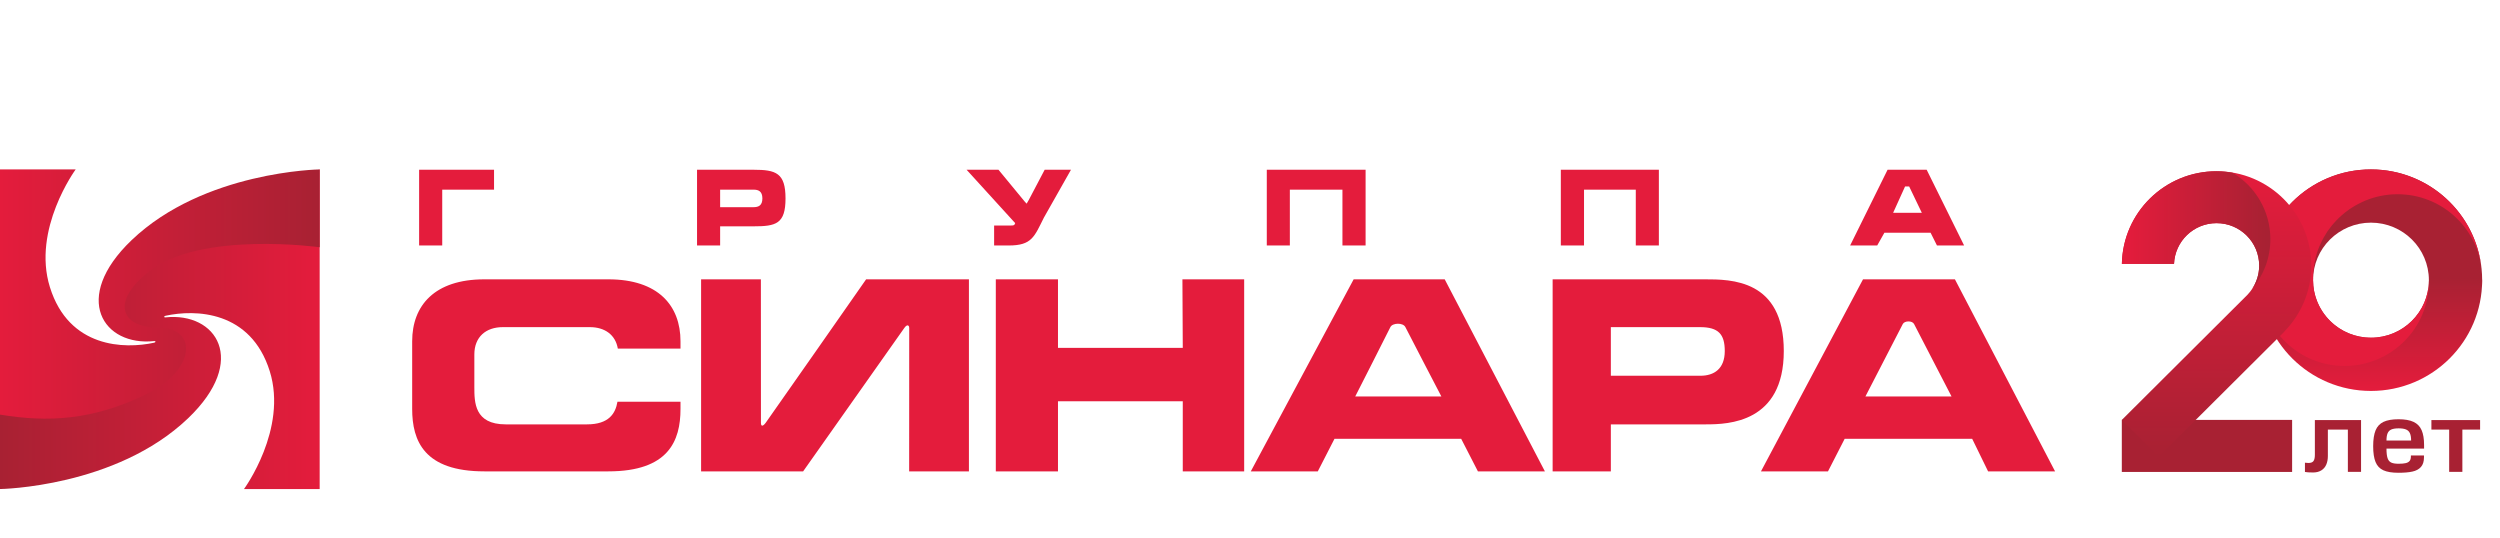 <svg width="130" height="28" viewBox="0 0 130 28" fill="none" xmlns="http://www.w3.org/2000/svg">
<path fill-rule="evenodd" clip-rule="evenodd" d="M0 20.41V25.43C0 25.43 6.017 25.347 9.778 21.753C12.937 18.735 11.244 16.217 8.595 16.505C8.522 16.51 8.51 16.445 8.606 16.42C10.148 16.082 13.037 16.138 14.027 19.302C14.97 22.319 12.688 25.43 12.688 25.43H16.623V8.81L7.248 12.981L5.663 16.387L8.244 17.495L8.226 19.271L0 20.41Z" fill="url(#paint0_linear)"/>
<path fill-rule="evenodd" clip-rule="evenodd" d="M0 8.81V21.559C2.538 21.98 4.803 21.834 7.51 20.549C10.216 19.264 10.291 17.039 8.249 17.039C6.331 17.039 5.704 15.731 7.756 14.111C10.434 11.998 16.623 12.857 16.623 12.857V8.81C16.623 8.81 10.606 8.893 6.845 12.487C3.686 15.505 5.379 18.023 8.028 17.735C8.1 17.73 8.113 17.795 8.017 17.82C6.475 18.159 3.586 18.102 2.597 14.938C1.653 11.921 3.935 8.81 3.935 8.81H0Z" fill="url(#paint1_linear)"/>
<path d="M100.722 12.765H102.134L100.187 8.827H98.154L96.207 12.765H97.615L97.989 12.101H100.39L100.722 12.765ZM99.934 11.064H98.444L99.063 9.697H99.277L99.934 11.064ZM92.757 18.254C92.757 14.525 90.01 14.525 88.646 14.525H80.737V24.512H83.764V22.067H88.715C89.876 22.067 92.757 21.982 92.757 18.254ZM89.688 18.254C89.688 19.184 89.126 19.539 88.423 19.539H83.764V17.011H88.401C89.353 17.011 89.688 17.372 89.688 18.254ZM85.061 12.765H86.261V8.827H81.163V12.765H82.369V9.862H85.061V12.765ZM76.852 24.512H80.335L75.125 14.525H70.39L65.041 24.512H68.525L69.393 22.818H75.982L76.852 24.512ZM74.951 20.616H70.472C70.472 20.616 72.192 17.239 72.299 17.011C72.407 16.783 72.963 16.767 73.081 17.011C73.201 17.255 74.951 20.616 74.951 20.616ZM69.807 12.765H71.011V8.827H65.873V12.765H67.072V9.862H69.807V12.765ZM61.504 24.512H64.697V14.525H61.486L61.504 18.089H55.015V14.525H51.782V24.512H55.015V20.865H61.504V24.512ZM54.284 11.314L55.691 8.827H54.323L53.495 10.401C53.412 10.525 53.416 10.558 53.383 10.589L53.288 10.486L51.921 8.827H50.263L52.79 11.603C52.75 11.727 52.705 11.727 52.54 11.727H51.694V12.765H52.458C53.66 12.765 53.784 12.308 54.284 11.314ZM50.384 14.525H45.038C45.038 14.525 39.953 21.806 39.815 21.987C39.678 22.169 39.569 22.197 39.569 21.987C39.569 21.777 39.566 14.525 39.566 14.525H36.457V24.512H41.762C41.762 24.512 46.878 17.262 47.026 17.052C47.174 16.841 47.279 16.915 47.279 17.052C47.279 17.189 47.276 24.512 47.276 24.512H50.384V14.525ZM40.847 10.318C40.847 8.992 40.348 8.827 39.188 8.827H36.246V12.765H37.447V11.769H39.188C40.348 11.769 40.847 11.645 40.847 10.318ZM39.644 10.318C39.644 10.692 39.435 10.773 39.188 10.773H37.447V9.862H39.188C39.435 9.862 39.644 9.944 39.644 10.318ZM35.386 21.266V20.889H32.108C32.006 21.499 31.665 22.067 30.525 22.067H28.888H27.931H26.294C24.666 22.067 24.666 20.912 24.666 20.125V18.431C24.666 17.519 25.269 17.011 26.147 17.011H27.931H28.888H30.671C31.447 17.011 32.006 17.408 32.127 18.129H35.386V17.747C35.386 15.889 34.224 14.525 31.634 14.525H28.888H27.931H25.185C22.594 14.525 21.433 15.889 21.433 17.747V21.266C21.433 22.927 22.057 24.511 25.185 24.511H27.931H28.888H31.634C34.762 24.511 35.386 22.927 35.386 21.266ZM22.996 9.862H25.69V8.827H21.794V12.765H22.996V9.862ZM96.877 14.525L91.57 24.512H95.055L95.923 22.818H102.554L103.381 24.512H106.864L101.656 14.525H96.877ZM97.002 20.616C97.002 20.616 98.856 17.023 98.946 16.848C99.036 16.673 99.436 16.665 99.531 16.848C99.627 17.03 101.48 20.616 101.48 20.616H97.002Z" fill="#E41C3C"/>
<path fill-rule="evenodd" clip-rule="evenodd" d="M117.508 14.57C117.508 17.751 120.096 20.329 123.29 20.329C126.483 20.329 129.072 17.751 129.072 14.57C129.072 11.389 126.483 8.81 123.29 8.81C120.096 8.81 117.508 11.389 117.508 14.57ZM120.278 14.57C120.278 12.917 121.627 11.578 123.29 11.578C124.953 11.578 126.302 12.917 126.302 14.57C126.302 16.222 124.953 17.561 123.29 17.561C121.627 17.561 120.278 16.222 120.278 14.57Z" fill="url(#paint2_linear)"/>
<path d="M129.072 14.57C129.072 14.55 129.071 14.53 129.071 14.511C129.069 14.616 129.063 14.719 129.055 14.822H129.066C129.069 14.738 129.072 14.654 129.072 14.57ZM129.043 13.992C128.752 11.082 126.288 8.81 123.29 8.81C120.097 8.81 117.508 11.389 117.508 14.57C117.508 14.654 117.51 14.738 117.514 14.822H117.536C117.621 17.16 119.547 19.031 121.915 19.031C124.339 19.031 126.303 17.074 126.303 14.66C126.303 14.642 126.3 14.623 126.3 14.605C126.281 16.241 124.942 17.561 123.29 17.561C121.712 17.561 120.42 16.356 120.291 14.822H120.293C120.286 14.732 120.282 14.642 120.279 14.551C120.28 14.526 120.282 14.502 120.283 14.477H120.276V14.477C120.276 14.342 120.284 14.21 120.296 14.079C120.3 14.036 120.306 13.994 120.311 13.951C120.322 13.859 120.336 13.767 120.353 13.676C120.361 13.633 120.369 13.59 120.379 13.547C120.401 13.44 120.429 13.334 120.46 13.231C120.466 13.21 120.47 13.189 120.477 13.168C120.514 13.049 120.558 12.933 120.606 12.818C120.623 12.776 120.642 12.735 120.661 12.694C120.695 12.617 120.731 12.543 120.769 12.469C120.792 12.425 120.815 12.382 120.839 12.339C120.883 12.262 120.929 12.187 120.977 12.113C120.998 12.08 121.018 12.046 121.039 12.014C121.105 11.918 121.176 11.825 121.25 11.734C121.284 11.692 121.32 11.652 121.356 11.611C121.402 11.558 121.449 11.505 121.498 11.455C121.539 11.412 121.58 11.37 121.622 11.33C121.672 11.282 121.725 11.236 121.777 11.19C121.828 11.146 121.879 11.101 121.932 11.059C122.01 10.997 122.089 10.937 122.171 10.881C122.223 10.845 122.276 10.812 122.33 10.778C122.382 10.746 122.434 10.713 122.488 10.683C122.544 10.65 122.602 10.619 122.66 10.589C122.715 10.561 122.771 10.535 122.828 10.508C122.885 10.481 122.943 10.454 123.001 10.43C123.517 10.218 124.082 10.1 124.674 10.1C126.937 10.1 128.799 11.803 129.043 13.992Z" fill="#E41C3C"/>
<path d="M110.334 24.541H119.19V21.835H110.334V24.541Z" fill="#A82133"/>
<path fill-rule="evenodd" clip-rule="evenodd" d="M110.337 13.722H113.05C113.097 12.545 114.067 11.604 115.261 11.604C116.485 11.604 117.477 12.592 117.477 13.812C117.477 14.398 117.247 14.929 116.872 15.324V15.325L110.334 21.837L112.256 23.75L118.798 17.234L118.794 17.229C119.656 16.346 120.187 15.141 120.187 13.812C120.187 11.101 117.982 8.904 115.261 8.904C112.571 8.904 110.385 11.054 110.337 13.722Z" fill="url(#paint3_linear)"/>
<path d="M120.373 23.653C120.373 23.801 120.349 23.909 120.301 23.975C120.253 24.042 120.163 24.075 120.033 24.075C119.981 24.075 119.922 24.07 119.857 24.06V24.542C119.947 24.56 120.088 24.569 120.28 24.569C120.451 24.569 120.595 24.532 120.71 24.459C120.826 24.387 120.912 24.286 120.967 24.157C121.022 24.029 121.049 23.88 121.049 23.71V22.341H122.089V24.538H122.775V21.842H120.373V23.653ZM125.366 23.735C125.366 23.837 125.344 23.916 125.299 23.97C125.255 24.024 125.187 24.062 125.096 24.083C125.005 24.105 124.881 24.115 124.724 24.115C124.555 24.115 124.427 24.094 124.339 24.051C124.251 24.008 124.189 23.931 124.152 23.82C124.116 23.709 124.097 23.546 124.097 23.329H126.052V23.139C126.052 22.822 126.01 22.565 125.925 22.37C125.84 22.175 125.701 22.031 125.506 21.939C125.312 21.847 125.051 21.801 124.724 21.801C124.396 21.801 124.137 21.846 123.945 21.936C123.753 22.027 123.615 22.173 123.531 22.376C123.448 22.579 123.405 22.853 123.405 23.2C123.405 23.549 123.446 23.824 123.528 24.024C123.61 24.225 123.745 24.368 123.934 24.454C124.122 24.541 124.384 24.584 124.718 24.584C125.013 24.584 125.255 24.564 125.444 24.522C125.634 24.481 125.781 24.402 125.887 24.285C125.993 24.167 126.047 24 126.047 23.782V23.684H125.366V23.735ZM124.097 22.907C124.097 22.745 124.117 22.619 124.156 22.528C124.196 22.436 124.261 22.371 124.352 22.332C124.443 22.294 124.569 22.274 124.729 22.274C124.891 22.274 125.02 22.294 125.114 22.333C125.208 22.372 125.275 22.438 125.316 22.529C125.357 22.62 125.378 22.747 125.378 22.907H124.097ZM127.357 22.341H126.433V21.842H128.965V22.341H128.043V24.538H127.357V22.341Z" fill="#A82133"/>
<path fill-rule="evenodd" clip-rule="evenodd" d="M115.274 8.904H115.261C112.57 8.904 110.385 11.053 110.337 13.722H113.049C113.097 12.545 114.067 11.604 115.261 11.604C116.485 11.604 117.477 12.592 117.477 13.812C117.477 14.269 117.335 14.692 117.096 15.044C117.695 14.34 118.059 13.431 118.059 12.435C118.059 10.966 117.268 9.684 116.089 8.979C115.824 8.934 115.552 8.905 115.274 8.904Z" fill="url(#paint4_linear)"/>
<defs>
<linearGradient id="paint0_linear" x1="0" y1="17.12" x2="16.623" y2="17.12" gradientUnits="userSpaceOnUse">
<stop stop-color="#A82133"/>
<stop offset="1" stop-color="#E41C3C"/>
</linearGradient>
<linearGradient id="paint1_linear" x1="0" y1="15.187" x2="16.623" y2="15.187" gradientUnits="userSpaceOnUse">
<stop stop-color="#E41C3C"/>
<stop offset="1" stop-color="#A82133"/>
</linearGradient>
<linearGradient id="paint2_linear" x1="123.29" y1="20.329" x2="123.29" y2="8.81" gradientUnits="userSpaceOnUse">
<stop stop-color="#E41C3C"/>
<stop offset="0.51" stop-color="#A82133"/>
<stop offset="1" stop-color="#A82133"/>
</linearGradient>
<linearGradient id="paint3_linear" x1="115.261" y1="8.904" x2="115.261" y2="23.75" gradientUnits="userSpaceOnUse">
<stop stop-color="#E41C3C"/>
<stop offset="1" stop-color="#A82133"/>
</linearGradient>
<linearGradient id="paint4_linear" x1="110.521" y1="11.55" x2="117.828" y2="11.55" gradientUnits="userSpaceOnUse">
<stop stop-color="#E41C3C"/>
<stop offset="1" stop-color="#A82133"/>
</linearGradient>
</defs>
</svg>